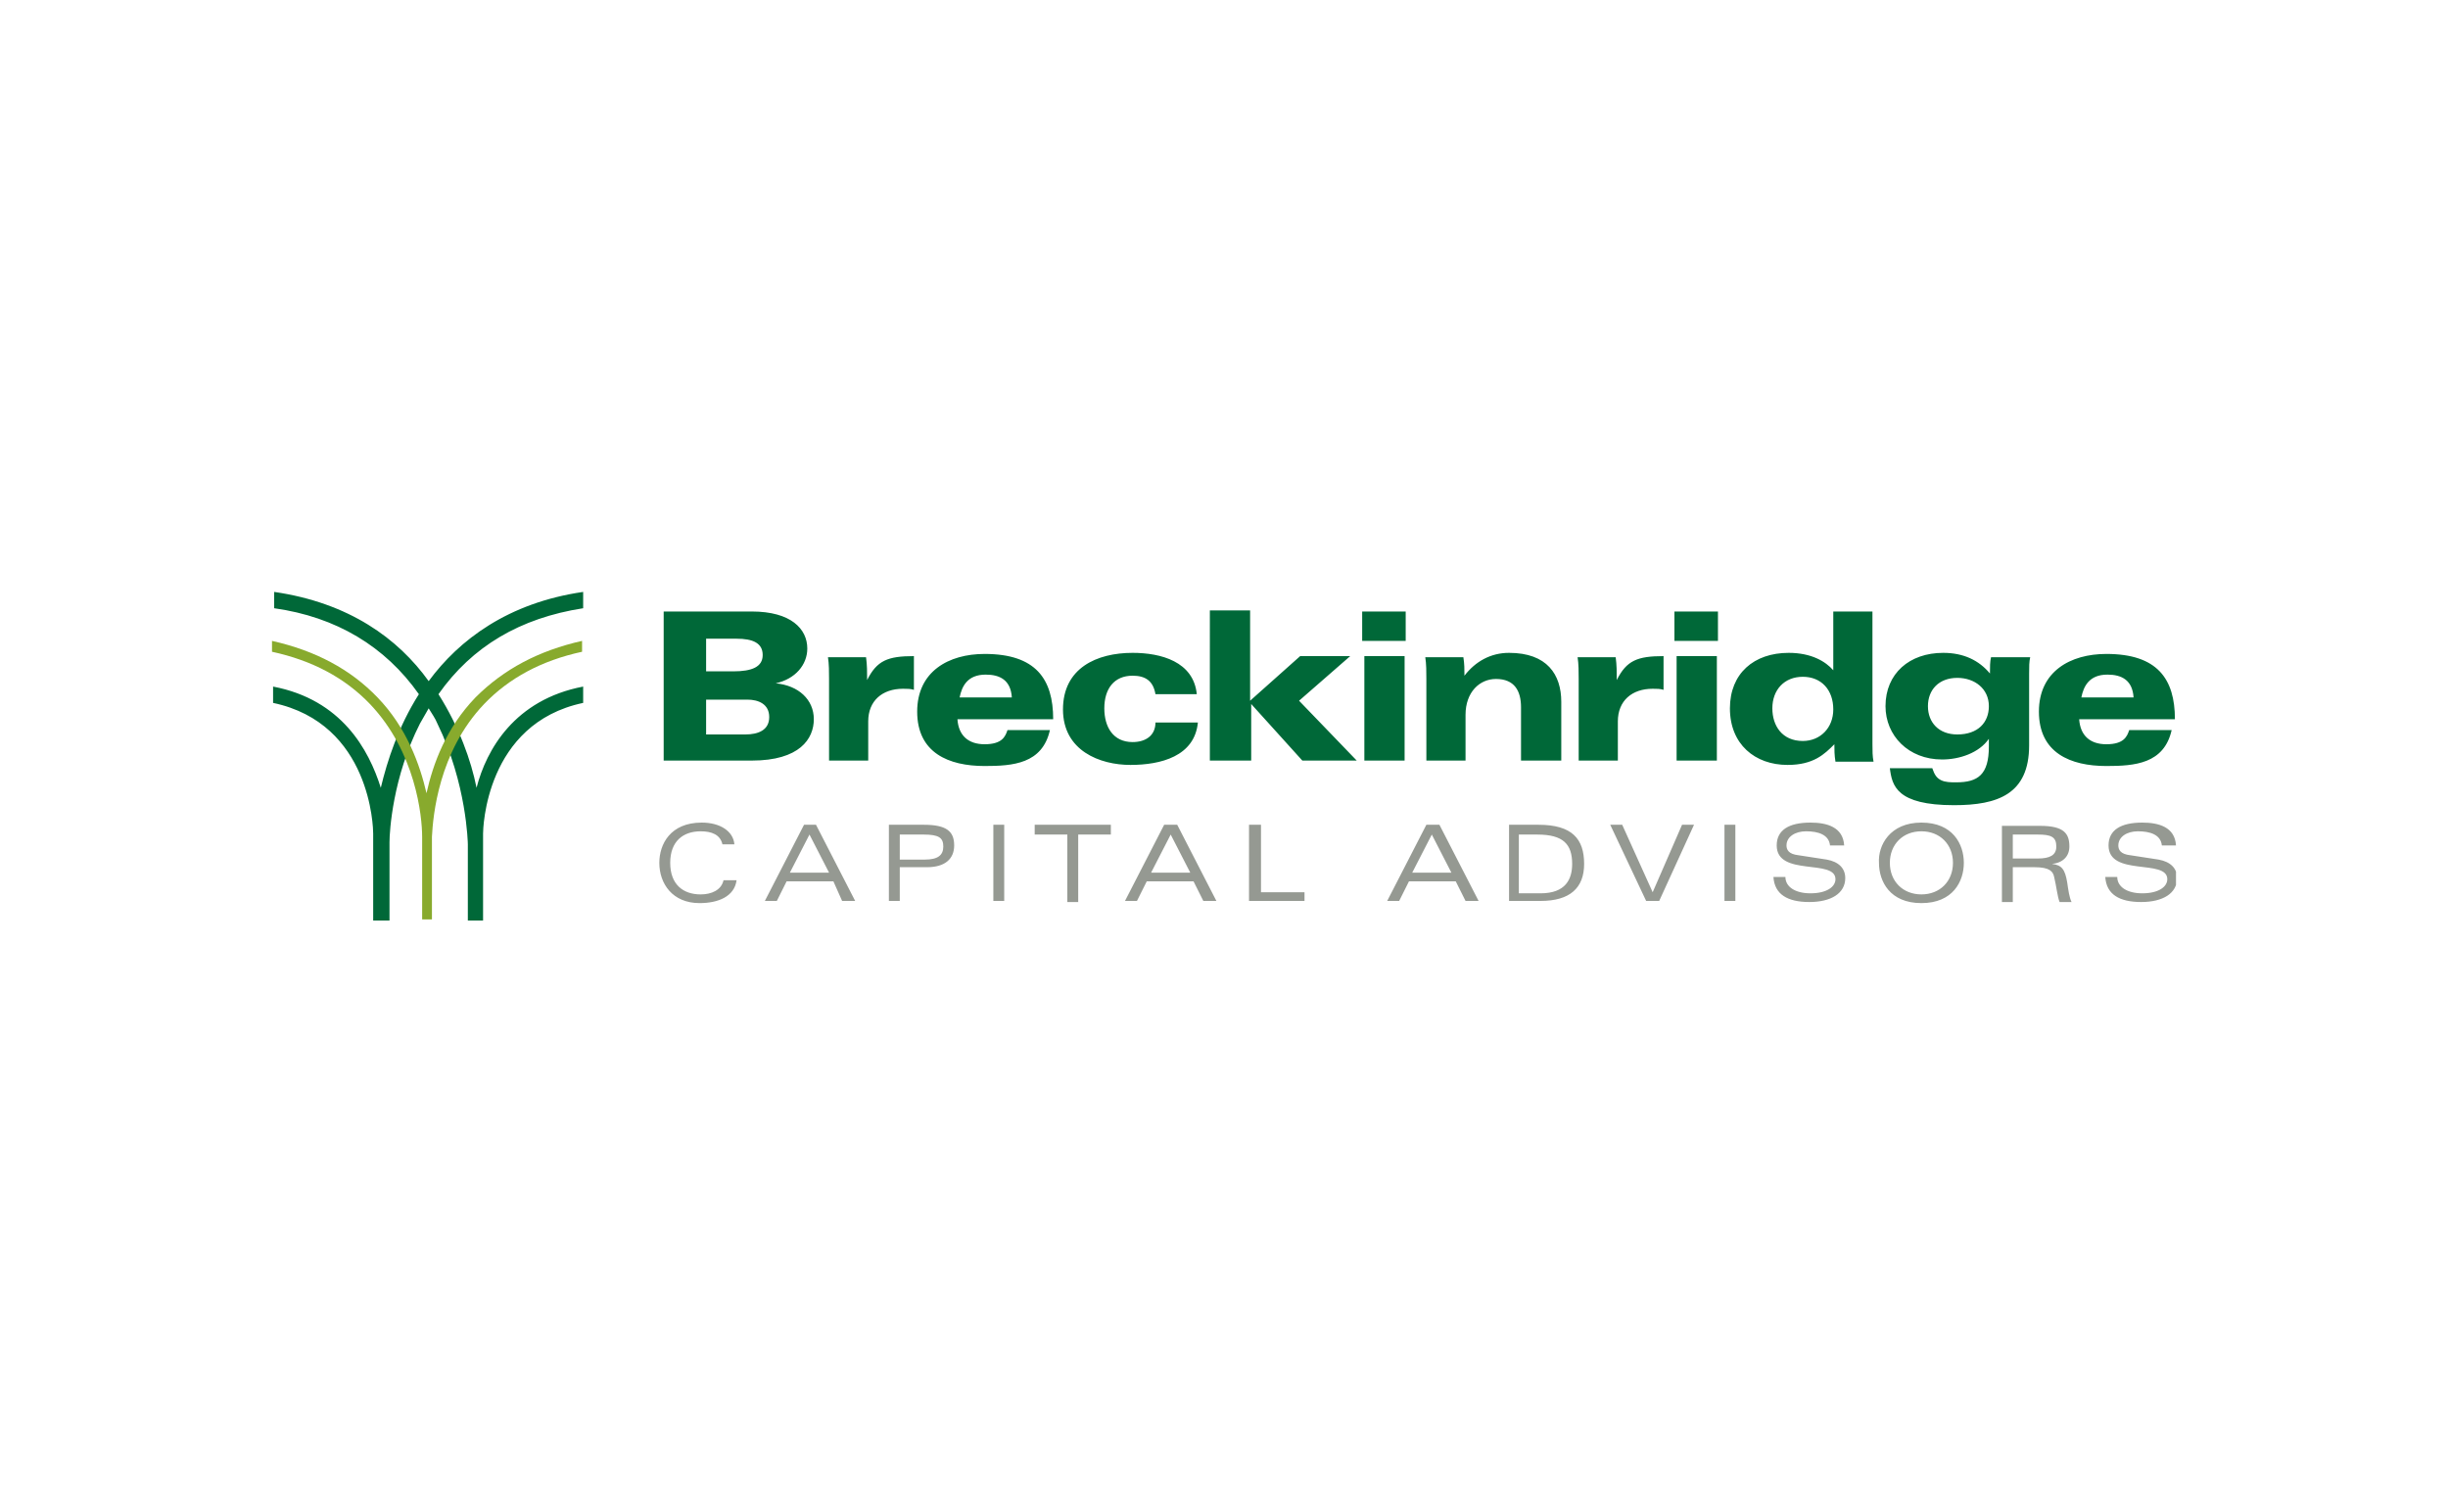 <?xml version="1.0" encoding="utf-8"?>
<!-- Generator: Adobe Illustrator 21.1.0, SVG Export Plug-In . SVG Version: 6.00 Build 0)  -->
<svg version="1.1" id="Layer_1" xmlns="http://www.w3.org/2000/svg" xmlns:xlink="http://www.w3.org/1999/xlink" x="0px" y="0px"
	 viewBox="0 0 225 139" style="enable-background:new 0 0 225 139;" xml:space="preserve">
<style type="text/css">
	.st0{clip-path:url(#SVGID_2_);fill:#9F9D9E;}
	.st1{fill:#35725B;}
	.st2{fill:#EC008C;}
	.st3{fill:#006838;}
	.st4{clip-path:url(#SVGID_4_);fill:#959992;}
	.st5{clip-path:url(#SVGID_4_);fill:#88AA2D;}
	.st6{clip-path:url(#SVGID_6_);fill:#4B721D;}
	.st7{fill:#353130;}
	.st8{fill:#00468A;}
	.st9{fill:#0077BD;}
	.st10{clip-path:url(#SVGID_8_);fill:#0077BD;}
	.st11{clip-path:url(#SVGID_8_);fill:#00468A;}
	.st12{clip-path:url(#SVGID_8_);fill:#00A1C5;}
	.st13{clip-path:url(#SVGID_10_);fill:#B4975A;}
	.st14{clip-path:url(#SVGID_10_);fill:#597B7C;}
	.st15{clip-path:url(#SVGID_12_);}
	.st16{clip-path:url(#SVGID_12_);fill:#D63647;}
	.st17{clip-path:url(#SVGID_14_);}
	.st18{fill:#77777A;}
	.st19{clip-path:url(#SVGID_16_);}
	.st20{clip-path:url(#SVGID_20_);}
	.st21{clip-path:url(#SVGID_24_);}
	.st22{fill:#A4A8AA;}
	.st23{clip-path:url(#SVGID_28_);fill:#002F87;}
	.st24{fill:#231F20;}
	.st25{fill:#809F3D;}
	.st26{fill:#838587;}
	.st27{fill:#00728E;}
	.st28{fill:#1A3989;}
	.st29{fill:#003E7E;}
	.st30{fill:#172B54;}
	.st31{clip-path:url(#SVGID_30_);fill:#19305A;}
	.st32{clip-path:url(#SVGID_32_);fill:#036937;}
	.st33{fill:#FFFFFF;}
	.st34{fill:#036937;}
	.st35{fill:#0073AD;}
	.st36{fill:#00A3E3;}
	.st37{fill:#466845;}
	.st38{fill:#001A37;}
	.st39{fill:#939598;}
	.st40{clip-path:url(#SVGID_34_);}
	.st41{clip-path:url(#SVGID_38_);fill:#005DAA;}
	.st42{fill:#B88342;}
	.st43{fill:#1A2E5A;}
	.st44{clip-path:url(#SVGID_40_);fill:#00395A;}
	.st45{fill:#004B8D;}
	.st46{clip-path:url(#SVGID_42_);fill:#949CA1;}
	.st47{fill:#929292;}
	.st48{clip-path:url(#SVGID_44_);fill:#24234C;}
	.st49{clip-path:url(#SVGID_44_);fill:#18A2DC;}
	.st50{clip-path:url(#SVGID_46_);}
	.st51{clip-path:url(#SVGID_48_);fill:#00498F;}
	.st52{clip-path:url(#SVGID_48_);fill:#C5C7C9;}
	.st53{fill:#C5C7C9;}
	.st54{clip-path:url(#SVGID_50_);fill:#C5C7C9;}
	.st55{fill:#929497;}
	.st56{fill:#4B721D;}
</style>
<g>
	<path class="st3" d="M191.3,64.1c0.2-1,0.7-2.1,2.4-2.1c1.3,0,2.3,0.5,2.4,2.1H191.3L191.3,64.1z M199.9,66.1c0-3.7-1.6-6-6.3-6
		c-3.3,0-6.2,1.6-6.2,5.3c0,3.8,2.9,5,6.2,5c2.6,0,5.3-0.2,6-3.3h-3.9c-0.2,0.6-0.5,1.3-2.1,1.3c-1.5,0-2.4-0.8-2.5-2.3H199.9
		L199.9,66.1z M177.2,64.9c0-1.5,1-2.6,2.7-2.6c1.6,0,2.9,1,2.9,2.6c0,1.5-1,2.6-2.9,2.6C178.2,67.5,177.2,66.4,177.2,64.9
		L177.2,64.9z M182.8,68.6c0,2.6-1,3.3-3,3.3c-0.5,0-1,0-1.4-0.2c-0.4-0.2-0.6-0.5-0.8-1.1h-3.9c0.2,1.6,0.6,3.4,5.9,3.4
		c4,0,6.9-1,6.9-5.5v-6.6c0-0.6,0-1.1,0.1-1.5H183c-0.1,0.4-0.1,0.9-0.1,1.5h0c-1-1.2-2.4-1.9-4.3-1.9c-3.1,0-5.3,1.9-5.3,4.9
		c0,2.7,2.1,4.9,5.2,4.9c1.6,0,3.4-0.6,4.3-1.9h0V68.6L182.8,68.6z M162.9,65.1c0-1.7,1.1-2.9,2.8-2.9c1.7,0,2.8,1.2,2.8,3
		c0,1.7-1.2,2.9-2.8,2.9C163.8,68.1,162.9,66.7,162.9,65.1L162.9,65.1z M172.2,56.2h-3.7v5.4c-0.7-0.8-2-1.6-4.1-1.6
		c-3.2,0-5.4,1.9-5.4,5.1c0,3.3,2.3,5.2,5.3,5.2c2.4,0,3.4-1,4.3-1.9c0,0.5,0,1,0.1,1.6h3.5c-0.1-0.5-0.1-1-0.1-1.6V56.2L172.2,56.2
		z M154.1,69.9h3.7v-9.6h-3.7V69.9L154.1,69.9z M157.9,56.2h-4v2.7h4V56.2L157.9,56.2z M145,69.9h3.7v-3.6c0-1.9,1.3-3,3.2-3
		c0.4,0,0.7,0,1,0.1v-3.1c-2.4,0-3.4,0.4-4.3,2.2h0c0-0.7,0-1.4-0.1-2.1h-3.5c0.1,0.6,0.1,1.4,0.1,2V69.9L145,69.9z M131,69.9h3.7
		v-4.2c0-2.1,1.3-3.3,2.8-3.3c1.7,0,2.3,1.1,2.3,2.6v4.9h3.7v-5.4c0-2.5-1.3-4.5-4.8-4.5c-1.7,0-3.1,0.8-4.1,2.1h0
		c0-0.6,0-1.1-0.1-1.7h-3.5c0.1,0.6,0.1,1.4,0.1,2V69.9L131,69.9z M125.4,69.9h3.7v-9.6h-3.7V69.9L125.4,69.9z M129.2,56.2h-4v2.7h4
		V56.2L129.2,56.2z M111.3,69.9h3.7v-5.2l4.7,5.2h5l-5.3-5.5l4.7-4.1h-4.6l-4.6,4.1v-8.3h-3.7V69.9L111.3,69.9z M106.2,66.4
		c0,1.2-0.9,1.8-2.1,1.8c-1.8,0-2.6-1.4-2.6-3.1c0-1.8,0.9-3,2.6-3c1.2,0,1.9,0.5,2.1,1.7h3.8c-0.3-3-3.3-3.8-5.9-3.8
		c-3.3,0-6.4,1.4-6.4,5.2c0,3.8,3.4,5.1,6.2,5.1c2.8,0,5.9-0.8,6.2-3.9H106.2L106.2,66.4z M88.2,64.1c0.2-1,0.7-2.1,2.4-2.1
		c1.3,0,2.3,0.5,2.4,2.1H88.2L88.2,64.1z M96.8,66.1c0-3.7-1.6-6-6.3-6c-3.3,0-6.2,1.6-6.2,5.3c0,3.8,2.9,5,6.2,5
		c2.6,0,5.3-0.2,6-3.3h-3.9c-0.2,0.6-0.5,1.3-2.1,1.3c-1.5,0-2.4-0.8-2.5-2.3H96.8L96.8,66.1z M76.1,69.9h3.7v-3.6
		c0-1.9,1.3-3,3.2-3c0.4,0,0.7,0,1,0.1v-3.1c-2.4,0-3.4,0.4-4.3,2.2h0c0-0.7,0-1.4-0.1-2.1h-3.5c0.1,0.6,0.1,1.4,0.1,2V69.9
		L76.1,69.9z M64.9,64.3h3.8c1,0,2,0.4,2,1.6c0,1.2-1,1.6-2.2,1.6h-3.6V64.3L64.9,64.3z M64.9,58.7h2.8c1.5,0,2.4,0.4,2.4,1.5
		c0,1.1-1,1.5-2.7,1.5h-2.5V58.7L64.9,58.7z M61,69.9h8.1c4.4,0,5.7-2,5.7-3.8c0-1.8-1.4-3.1-3.5-3.3v0c1.8-0.4,2.9-1.7,2.9-3.2
		c0-1.8-1.5-3.4-5.1-3.4H61V69.9L61,69.9z M53.6,63.1v1.5c-9,1.9-9.2,11.6-9.2,12v8h0h-1.4h0v-7c0-0.1-0.1-5.6-2.8-11.1
		c-0.2-0.5-0.5-0.9-0.8-1.4c-0.3,0.5-0.5,0.9-0.8,1.4c-2.5,4.9-2.8,9.9-2.8,10.9v7.2h0h-1.5h0v-7c0,0,0-0.1,0-0.2v-0.8
		c0-0.5-0.2-10.1-9.2-12v-1.5c6.3,1.2,8.8,5.8,9.9,9.3c0.6-2.5,1.6-5.6,3.5-8.6c-3.1-4.4-7.6-7.1-13.3-7.9v-1.5
		c6.9,1,11.4,4.3,14.2,8.2c2.8-3.8,7.3-7.2,14.2-8.2v1.5c-5.8,0.9-10.2,3.5-13.3,7.9c1.9,3,3,6.1,3.5,8.6
		C44.7,68.9,47.3,64.3,53.6,63.1L53.6,63.1z"/>
	<g>
		<defs>
			<rect id="SVGID_3_" x="25" y="54.4" width="175" height="30.2"/>
		</defs>
		<clipPath id="SVGID_2_">
			<use xlink:href="#SVGID_3_"  style="overflow:visible;"/>
		</clipPath>
		<path style="clip-path:url(#SVGID_2_);fill:#959992;" d="M198.7,77.7c-0.1-1-1.1-1.3-2.2-1.3c-1,0-1.8,0.5-1.8,1.3
			c0,0.4,0.2,0.8,1.1,0.9l2.6,0.4c1.1,0.2,1.7,0.8,1.7,1.7c0,1.4-1.3,2.2-3.3,2.2c-2,0-3.2-0.7-3.3-2.3h1.1c0,0.9,0.9,1.5,2.3,1.5
			c1.5,0,2.3-0.6,2.3-1.3c0-1.9-5.4-0.2-5.4-3.1c0-1.4,1.1-2.1,3.1-2.1c1.5,0,3,0.4,3.1,2.1H198.7L198.7,77.7z M185,78.9h2.3
			c1.1,0,1.7-0.3,1.7-1.1c0-0.9-0.5-1.1-1.7-1.1H185V78.9L185,78.9z M185,82.9h-1v-7h3.5c2.2,0,2.7,0.7,2.7,1.9
			c0,0.9-0.6,1.5-1.6,1.6v0c0.9,0.1,1.2,0.5,1.4,1.7c0.1,0.7,0.2,1.4,0.4,1.8h-1.1c-0.2-0.5-0.3-1.5-0.5-2.3
			c-0.1-0.5-0.4-0.9-1.8-0.9h-2V82.9L185,82.9z M176.6,82.2c1.7,0,2.9-1.2,2.9-2.9s-1.2-2.9-2.9-2.9c-1.7,0-2.9,1.2-2.9,2.9
			S174.9,82.2,176.6,82.2L176.6,82.2z M176.6,75.6c2.9,0,3.9,2,3.9,3.7c0,1.7-1,3.7-3.9,3.7c-2.9,0-3.9-2-3.9-3.7
			C172.6,77.7,173.7,75.6,176.6,75.6L176.6,75.6z M168.2,77.7c-0.1-1-1.1-1.3-2.2-1.3c-1,0-1.8,0.5-1.8,1.3c0,0.4,0.2,0.8,1.1,0.9
			l2.6,0.4c1.1,0.2,1.7,0.8,1.7,1.7c0,1.4-1.3,2.2-3.3,2.2c-2,0-3.2-0.7-3.3-2.3h1.1c0,0.9,0.9,1.5,2.3,1.5c1.5,0,2.3-0.6,2.3-1.3
			c0-1.9-5.4-0.2-5.4-3.1c0-1.4,1.1-2.1,3.1-2.1c1.5,0,3,0.4,3.1,2.1H168.2L168.2,77.7z M158.5,75.8h1v7h-1V75.8L158.5,75.8z
			 M148,75.8h1.1l2.8,6.2l2.7-6.2h1.1l-3.2,7h-1.2L148,75.8L148,75.8z M139.7,82.1h1.9c2.3,0,2.9-1.3,2.9-2.7c0-1.8-0.8-2.7-3.2-2.7
			h-1.7V82.1L139.7,82.1z M138.7,75.8h2.7c3.1,0,4.2,1.3,4.2,3.6c0,2.2-1.3,3.4-4,3.4h-2.9V75.8L138.7,75.8z M133.4,80.2l-1.8-3.5
			l-1.8,3.5H133.4L133.4,80.2z M133.8,81h-4.3l-0.9,1.8h-1.1l3.6-7h1.2l3.6,7h-1.2L133.8,81L133.8,81z M114.9,75.8h1v6.2h4v0.8h-5.1
			V75.8L114.9,75.8z M109.4,80.2l-1.8-3.5l-1.8,3.5H109.4L109.4,80.2z M109.7,81h-4.3l-0.9,1.8h-1.1l3.6-7h1.2l3.6,7h-1.2L109.7,81
			L109.7,81z M98.1,76.7h-3v-0.9h7v0.9h-3v6.2h-1V76.7L98.1,76.7z M91.3,75.8h1v7h-1V75.8L91.3,75.8z M85,79c1.2,0,1.7-0.4,1.7-1.2
			c0-0.8-0.4-1.1-1.8-1.1h-2.2V79H85L85,79z M81.7,75.8h3.2c2.1,0,2.8,0.6,2.8,1.9c0,1.2-0.8,2-2.5,2h-2.5v3.1h-1V75.8L81.7,75.8z
			 M76.2,80.2l-1.8-3.5l-1.8,3.5H76.2L76.2,80.2z M76.6,81h-4.3l-0.9,1.8h-1.1l3.6-7H75l3.6,7h-1.2L76.6,81L76.6,81z M67.7,80.9
			C67.5,82.4,66,83,64.3,83c-2.5,0-3.7-1.8-3.7-3.7c0-1.7,1-3.7,3.9-3.7c1.7,0,2.9,0.8,3,2h-1.1c-0.2-0.9-1-1.2-2-1.2
			c-1.6,0-2.8,0.9-2.8,2.9c0,2,1.2,2.9,2.8,2.9c1,0,1.9-0.4,2.1-1.3H67.7L67.7,80.9z"/>
		<path style="clip-path:url(#SVGID_2_);fill:#88AA2D;" d="M53.5,58.9v1c-3.7,0.8-6.7,2.4-9,4.8c-4.2,4.4-4.7,10.3-4.8,12.2
			c0,0.3,0,0.5,0,0.6c0,0,0,0,0,0l0,7h0v0l-0.9,0l0,0v0h0l0-7c0,0,0,0,0,0c0-0.1,0-0.3,0-0.6c0-1.9-0.6-7.8-4.8-12.2
			c-2.3-2.4-5.3-4-9-4.8v-1c4,0.9,7.2,2.6,9.7,5.2c2.7,2.8,3.9,6.2,4.5,8.8c0.6-2.7,1.8-6,4.5-8.8C46.3,61.5,49.5,59.8,53.5,58.9
			L53.5,58.9z"/>
	</g>
</g>
</svg>

